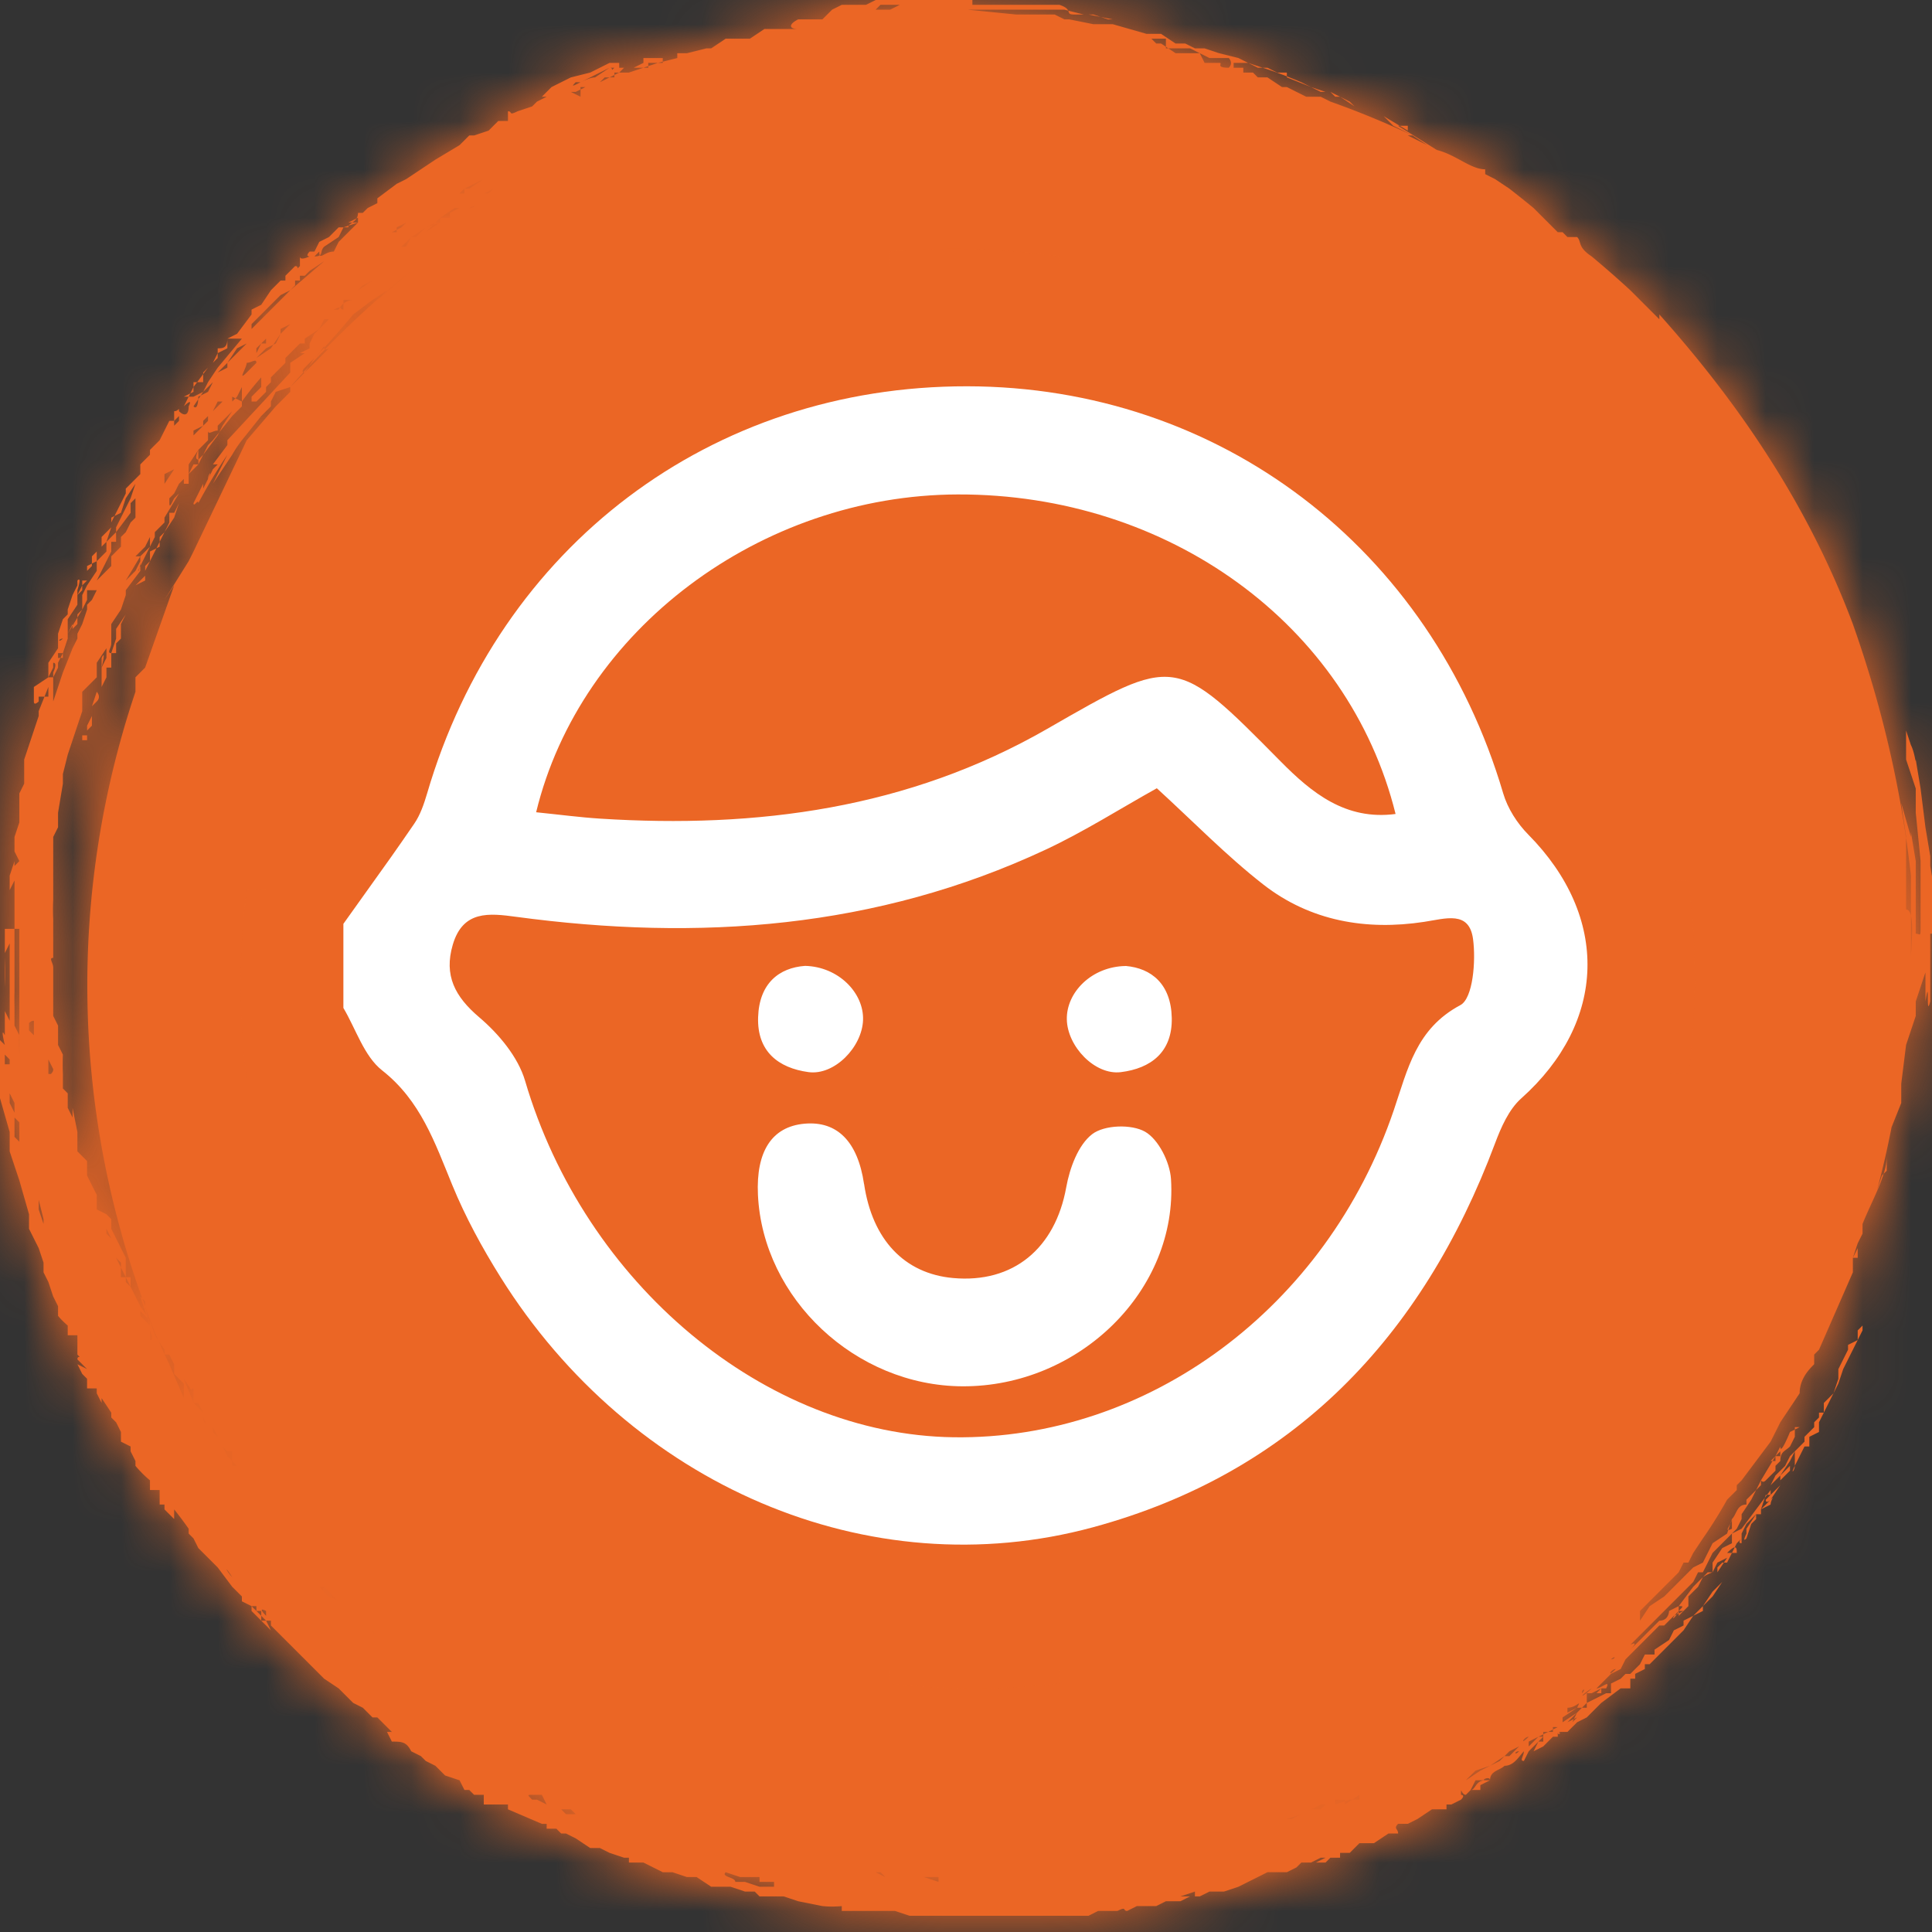 <?xml version="1.0" encoding="UTF-8" standalone="no"?>
<svg
   xmlns:dc="http://purl.org/dc/elements/1.1/"
   xmlns:cc="http://creativecommons.org/ns#"
   xmlns:rdf="http://www.w3.org/1999/02/22-rdf-syntax-ns#"
   xmlns:svg="http://www.w3.org/2000/svg"
   xmlns="http://www.w3.org/2000/svg"
   xmlns:xlink="http://www.w3.org/1999/xlink"
   id="svg1296"
   version="1.1"
   viewBox="0 0 10.583 10.583"
   height="10.583mm"
   width="10.583mm">
  <rect x="0" y="0" width="10.583" height="10.583" fill="#333333" stroke="none"/>
  <defs
     id="defs1290">
    <path
       d="m 33.3,34.3 c 0.1,-0.1 0.1,0 0,0 z M 33.1,35 H 33 l -0.2,0.2 -0.2,0.2 -0.3,0.2 v -0.1 l 0.3,-0.2 h 0.2 V 35 h 0.1 l 0.2,-0.1 z m -0.5,0.5 -0.2,0.1 0.2,-0.2 -0.1,0.2 z m -0.3,0 c 0,0 -0.2,0.1 0,0 z m -0.1,0.2 -0.4,0.2 -0.2,0.2 c 0,0 -0.1,0 0,0 V 36 l 0.2,-0.1 h 0.1 v -0.1 h 0.2 v -0.1 c 0,0 0.1,0 0,0 z m -0.8,0.5 c -0.1,0.1 -0.1,0 0,0 z m -0.2,0.2 c -0.1,0 0,0 0,0 0,-0.1 0,0 0,0 z m -0.2,0 -0.4,0.2 -0.3,0.2 0.2,-0.2 0.3,-0.1 0.3,-0.2 h 0.1 l 0.2,-0.2 -0.2,0.1 z M 28.7,38 c 0,-0.1 0,0 0,0 z m -0.4,0.1 c 0,0 -0.2,0.1 0,0 h 0.1 c 0,0 -0.1,0 0,0 z m -3.6,1 -0.3,0.1 h -0.3 c 0,0 0,0.1 0,0 h 0.6 z M 24,39.3 h -0.1 -0.3 z m -1.5,-0.4 h -0.1 z m -1.4,0 z m -0.6,0 z m -1.1,0 -0.3,-0.1 h 0.3 z m -0.6,-0.1 h -0.2 -0.2 z m -0.5,0 -0.2,-0.1 h 0.1 c 0.1,0 0.2,0 0,0 z m -1,-0.2 h 0.1 z M 16,39 h -0.3 l -0.3,-0.1 h -0.1 -0.1 c 0,-0.1 -0.3,-0.1 -0.2,-0.2 l 0.3,0.1 h 0.4 v 0.1 H 16 Z m -4,-1.5 h -0.3 l -0.1,-0.1 h 0.2 l 0.1,0.1 z m -0.5,0 c 0,0 -0.2,0 0,0 0.1,0.1 0.1,0.1 0,0 z M 11.3,37.3 11.1,37.2 H 11 c -0.1,-0.1 -0.1,-0.1 0,-0.1 h 0.2 z M 9,36.3 c -0.2,-0.1 -0.2,-0.1 0,0 0.1,0 0.1,0 0,0 z M 8,34 Z M 7.7,33.7 c 0.1,0.1 0,0.1 0,0 z M 7.5,33.6 7.3,33.4 c 0,0 -0.2,-0.2 0,0 z M 7,33.1 6.7,32.8 H 6.6 L 6.8,33 Z M 5.8,33.7 5.6,33.5 Z M 5.5,33.4 c 0,0 -0.2,-0.2 0,-0.1 0,0 0,0.2 0,0 z M 5.3,33.2 c 0,0 -0.1,-0.2 0,0 z M 4.8,30.3 Z m 0,2.3 c -0.2,-0.3 -0.1,-0.1 0,0 z M 4.7,30 4.6,29.9 4.7,30.1 4.9,30.3 H 4.8 V 30 Z m -0.2,2.3 c 0,0 0,-0.1 0,0 z M 4.4,29.6 v -0.1 l 0.1,0.2 -0.1,-0.1 c 0,0 0.1,0.2 0,0 z M 4.2,29.3 c 0.1,0.2 0,0.1 0,0 z M 4,29 3.8,28.5 4,28.8 c 0,0 -0.1,-0.1 0,-0.1 V 29 h 0.1 l 0.1,0.2 z m 0,0 c 0,-0.1 0,0 0,0 z M 3.8,28.6 3.6,28.4 V 28.2 L 3.5,28 H 3.4 V 27.9 L 3.2,27.6 3.1,27.3 2.9,27 2.6,26.4 V 26 L 2.5,25.8 2.4,25.6 2.3,25.4 V 25.2 L 2.2,25.1 v 0.4 l 0.1,0.1 c 0,0 0,0.1 0,0 L 2.2,25.4 V 25.2 25.1 L 2,25 c 0,0 0,-0.1 0,0 V 24.7 L 1.8,24.3 V 24 L 1.6,23.8 V 23.6 23.4 L 1.5,22.9 c 0,-0.1 0,0 0,0 v 0.2 L 1.4,22.9 V 22.8 22.6 L 1.3,22.5 v -0.1 c 0,-0.1 0,0 0,0 v -0.1 -0.1 a 4.8,4.8 0 0 1 0,-0.4 L 1.2,21.6 V 21.4 21.2 L 1.1,21 v -0.2 -0.3 c 0,-0.1 0,-0.1 0,0 V 20.4 20.2 20 c 0,-0.1 -0.1,-0.2 0,-0.2 V 19.7 19.5 19.3 19.2 19 a 4.3,4.3 0 0 1 0,-0.4 v -0.1 -1 -0.2 L 1.2,17.1 V 16.9 16.8 L 1.3,16.2 V 16 L 1.4,15.6 1.5,15.3 1.7,14.7 V 14.3 L 2,14 v -0.3 l 0.2,-0.3 v 0.2 l -0.1,0.2 c 0,0 0.1,-0.4 0,-0.2 v 0.6 L 2,14.3 1.9,14.6 V 15 l -0.1,0.1 v 0.2 H 1.7 V 15.2 H 1.8 V 15 15 L 1.9,14.8 V 14.6 L 2,14.5 C 2.1,14.4 2,14.3 2,14.3 L 2.1,14.2 2.2,14 v -0.1 c 0,-0.1 0,0 0,0 V 13.8 H 2.3 V 13.5 H 2.4 V 13.3 L 2.5,13.2 V 13 12.9 L 2.6,12.7 2.8,12.3 V 12.2 12.1 L 3,12 V 11.8 11.7 L 3.1,11.6 3.2,11.4 3.3,11.2 3.4,11 3.6,10.7 3.7,10.4 3.6,10.6 c -0.1,0 0,0 0,0 H 3.5 v 0.2 L 3.4,11 3.3,11.1 v 0.2 l -0.2,0.1 v 0.2 L 3,11.8 v 0.1 L 2.9,12 2.8,12.1 v 0.2 L 2.6,12.7 2.4,13 v 0.2 l -0.1,0.3 c -0.1,0 0,-0.1 0,-0.2 v -0.1 0.2 -0.5 L 2.5,12.6 2.6,12.3 V 12 l 0.2,-0.2 0.1,-0.2 c 0,0 0,-0.1 0,0 0,0.2 -0.1,0.3 0,0.1 L 3,11.5 3.1,11.3 3.2,11.1 V 11 L 3.4,10.8 V 10.7 L 3.7,10.2 3.8,10 H 3.9 V 9.8 L 4,9.6 H 4.1 L 4.2,9.4 4.3,9.2 4.4,9.1 4.8,8.6 5,8.4 V 8.3 A 5.8,5.8 0 0 1 5.4,7.8 V 8 L 5.2,8.2 V 8.3 H 5.3 L 5.5,8.1 V 8 L 5.6,7.9 V 7.8 L 5.7,7.7 5.9,7.5 V 7.4 L 6,7.3 6.2,7.1 H 6.3 V 7 L 6.6,6.8 6.7,6.6 H 6.8 L 6.7,6.7 6.5,6.9 6.4,7.1 c -0.2,0.1 0,0 0,0 V 7.2 L 6.2,7.3 H 6.3 L 6,7.5 V 7.7 L 4.7,9.1 4.5,9.4 4.7,9.1 V 9.2 L 4.4,9.6 H 4.5 L 4.4,9.7 A 2.3,2.3 0 0 1 4.3,9.9 c 0,-0.1 0.1,-0.2 0,0 L 4.2,10.1 V 10 L 4,10.4 c 0,0.1 0.1,-0.1 0.1,0 l -0.3,0.4 0.3,-0.4 a 11.2,11.2 0 0 1 0.6,-1 L 4.4,10 4.8,9.4 c -0.1,0.2 0,0 0,0 A 2.4,2.4 0 0 1 5,9.1 L 5.4,8.6 5.6,8.4 V 8.3 L 5.4,8.5 5.6,8.3 5.7,8.1 6,8 6.3,7.7 c -0.1,0 0,-0.1 0,-0.1 L 6.6,7.3 C 6.8,7 6.6,7.3 6.8,7.2 L 6,8 6.1,7.9 6.3,7.7 6.5,7.4 A 15.1,15.1 0 0 0 7.3,6.5 L 7.7,6.2 7.6,6.4 7.7,6.2 8,6 7.8,6.2 8.5,5.6 A 20,20 0 0 0 6,8 V 8.1 L 5.5,8.6 5.7,8.4 5.1,9.1 4,11.4 4.1,11.2 3.9,11.6 3.4,12.4 c 0,0.2 0,0.1 0,0 0,0 0.1,0 0,0 L 3.6,12.1 3,13.8 2.8,14 v 0.3 A 19,19 0 0 0 3,27 c -0.1,-0.2 0,0 0,0 V 26.9 L 2.9,26.8 3.1,27.4 3,27 a 10.2,10.2 0 0 0 0.5,1.2 l 0.3,0.7 V 28.7 Z M 3.4,31 Z M 3.2,27.7 v -0.2 0.2 c 0,0 0.1,0.2 0,0 z m 0,0.7 V 28.2 Z M 3.1,27.5 V 27.4 L 2.9,27.2 V 27 27.1 l 0.2,0.2 v 0.2 c 0,0 0.1,0.2 0,0.2 z M 2.8,27 V 26.9 L 2.7,26.6 2.6,26.5 V 26.4 L 2.5,26.2 V 26.1 L 2.4,26 2.5,26.2 v 0.2 h 0.2 v 0.2 l 0.1,0.3 z M 2,24.9 v -0.1 z m 0,-0.4 c 0,0 0,-0.1 0,0 z M 1.6,23.3 V 23.2 Z M 1.2,23 c 0,0 0,-0.2 0,0 z m 0,-4.5 v -0.4 z m 0,0.8 z m 0.1,-3 c 0,0.2 0,0 0,0 z m 0,0.7 v -0.2 -0.2 -0.1 z m 0,0 v 0.2 c 0,0 -0.1,0 0,0 z m 0.3,-3 c 0,0.2 0,0 0,0 0,-0.1 0,0 0,0 z m 0.6,-0.7 c 0,-0.2 0,-0.1 0,0 z m 0,-0.2 c 0,0 0,-0.1 0,0 z m 0.3,-0.7 v -0.2 z m -1.4,2 c 0,0.2 0,0 0,0 V 14 L 1.2,13.8 V 13.7 L 1.3,13.5 1.4,13.2 V 13.1 L 1.5,12.9 V 13 L 1.6,12.9 V 12.8 12.7 L 1.7,12.6 1.8,12.4 V 12.2 H 2 V 12 L 2.2,11.6 2.3,11.4 V 11.2 H 2.4 V 11 l 0.3,-0.4 v -0.2 l 0.1,-0.1 v 0.4 L 2.7,10.8 2.6,11 2.5,11.1 v 0.2 l -0.2,0.2 v 0.2 L 2,12 v 0.2 l -0.1,0.2 -0.1,0.1 v 0.1 l -0.1,0.3 -0.1,0.2 v 0.1 l -0.1,0.2 -0.2,0.5 -0.2,0.6 z m 0,6.8 c 0,0 0,-0.1 0,0 0,0.1 0,0.1 0,0 z m 0,1 c -0.1,0 0,0 0,-0.1 L 1,21.9 v 0.3 z M 0.9,25.4 V 25.3 L 0.8,25 v -0.2 c 0,0 0,0.1 0,0 l 0.1,0.4 z M 0.7,21.9 v -0.2 -0.2 z m 0,2.7 V 24.5 Z M 0.6,24 c 0,-0.2 0,0 0,0 0,0.2 0,0.2 0,0 z m 0,-4.4 v -0.2 c 0,-0.1 0,-0.1 0,0 z m -0.1,4.2 v -0.1 -0.1 0.1 c 0,0 0,0.1 0,0 z m 0.1,-5 v -0.1 z m 0,2.3 c 0,0.1 0,0 0.1,0 v 0.3 L 0.6,21.3 v -0.2 -0.2 -0.1 -0.3 z m 0.1,-6.5 v 0.2 z m 0,5 c 0,-0.1 0,-0.3 0,0 0,0 0,0.1 0,0 z m 0.1,1.5 v 0.1 z m 0.1,0.7 z M 1,14.6 c 0,0.1 0,0.1 0,0 z m 0,4.2 z m 0,-2.7 v 0.1 z M 1,14 1.1,13.8 v -0.1 c 0.1,0 0,0.2 0,0.2 V 14 Z m 0.3,-0.5 v -0.1 c 0,0.1 0,0.1 0,0 0,0.1 0,-0.1 0,0 v -0.1 0.3 H 1.2 v -0.1 z m 0,-0.3 c 0,-0.1 0,-0.1 0,0 -0.1,0.1 -0.1,0 0,0 z m 0,-0.2 c 0,0 0.1,0 0,0 0,0.1 0,0.1 0,0 z m 1.5,-2.3 z m 0,0.8 0.2,-0.2 0.1,-0.2 c 0.1,-0.2 0,0 0,0 v 0.2 l -0.2,0.2 v 0.3 L 2.6,12.2 V 12 l 0.3,-0.5 z m 0.4,-0.7 c 0,0 0.1,0 0,0 0,0.2 0,0.1 0,0 z m 0.2,-0.3 v 0.1 z M 3.4,9.8 3.6,9.7 3.4,10 Z M 3.6,10.2 3.7,10 3.9,9.8 V 9.6 c 0.1,-0.1 0,0 0,0 L 4.1,9.3 c 0,0 -0.1,0.2 0,0.2 V 9.3 L 4.3,9.1 V 8.9 c 0,0.1 0.1,0 0.2,0 V 8.8 L 4.6,8.7 4.8,8.5 4.6,8.8 4.5,9 4.2,9.4 4.1,9.5 V 9.6 L 3.8,9.9 V 10 l -0.1,0.2 -0.1,0.1 c -0.1,0.2 -0.1,0.2 -0.1,0 z M 3.6,8.7 3.7,8.6 V 8.7 L 3.6,8.8 Z M 5.3,7.6 Z m 0,-0.4 c -0.1,0 0,0 0,0 z M 5.1,7.7 c -0.2,0.2 0,-0.1 0,-0.2 0.1,0 0.2,-0.1 0.2,0 z M 5,8.3 V 8 L 4.9,8.2 4.8,8.3 V 8.2 Z M 4.8,8 V 7.9 Z M 4.5,7.7 c 0,0 0,0.1 0,0 L 4.7,7.6 V 7.5 L 4.9,7.2 5.1,7.1 4.9,7.3 4.8,7.4 Z M 4.5,8.3 4.4,8.5 4.6,8.3 Z M 4.3,8.6 V 8.7 L 4,9 V 8.9 L 4.2,8.8 V 8.7 Z m 0,-0.5 -0.2,0.1 c 0,0 0,0.3 -0.1,0.2 L 4.2,8.1 4.3,8 4.4,7.9 Z M 6,7 Z M 5.7,6.8 c 0,0 0,0.2 0,0 z M 5.3,7.3 5.4,7.1 H 5.5 V 7 7 L 5.3,7.2 Z m 0,0.5 c 0,-0.1 0,-0.1 0,0 z M 5.8,6.9 5.6,7.2 5.3,7.4 5.5,7.2 5.7,7.1 5.8,6.9 V 6.8 L 6,6.7 Z m 0,0.4 V 7.2 c 0,0 0,0.1 0,0 z M 3.8,8.2 4,8.1 V 7.9 H 4.2 V 7.7 L 4.4,7.5 4.5,7.3 4.7,7.2 V 7 H 5 L 5.2,6.8 V 6.7 L 5.5,6.4 5.7,6.2 5.8,6.1 6,6 6.1,5.9 V 5.8 H 6.2 V 5.7 H 6.3 L 6.4,5.6 6.7,5.4 6,6 5.6,6.4 5.4,6.6 5.2,6.8 5,7 4.5,7.6 4.3,7.9 4.2,8.1 4,8.2 Z M 6.1,5.6 c 0,0 0,0.1 0,0 -0.1,0 0,0 0,0 z M 6.5,5.3 c 0.2,0 0.1,-0.1 0.2,-0.2 0,0 0,0.1 0,0 L 7,4.9 7.1,4.7 7.4,4.6 7.6,4.4 c 0.1,0 0,0 0,0 L 7.4,4.6 7.2,4.8 7,5 6.9,5.2 c -0.2,0 -0.3,0.2 -0.3,0 z M 7.4,4.5 V 4.6 H 7.2 Z M 8.2,4.7 8.4,4.6 c 0.1,0 0,0 0,0 L 8.3,4.7 8.1,4.8 H 8.2 Z M 8.8,4.7 9,4.6 H 9.1 V 4.5 H 9.3 V 4.4 L 9.5,4.3 H 9.4 L 9.1,4.5 8.9,4.7 8.8,4.8 9.1,4.6 8.8,4.7 8.6,4.9 H 8.5 L 8.4,5.1 H 8.3 L 8.5,4.9 Z m 0,-0.3 c 0.1,-0.1 0,0 0,0 -0.2,0 -0.1,0 0,0 z M 9.3,4 h 0.2 c 0,-0.1 0,0 0,0 A 0.9,0.9 0 0 1 9.6,3.9 L 10,3.7 c 0,0 0.2,-0.1 0,0 v 0 L 9.7,3.9 H 9.6 V 4 H 9.5 c -0.1,0 0,0 0,0 z m 0.8,0 H 10 l 0.2,-0.1 z m 0.2,-1.4 c -0.1,0 0,0 0,0 z m 1.5,-0.7 h 0.1 l 0.2,-0.1 c 0,0 0.1,0 0,0 H 12 V 2 Z m 2.3,0.2 z m 3,-1.7 c 0.1,0 0.1,0 0,0 -0.1,0 -0.1,0 0,0 z m 0.5,-0.1 c 0.3,0 0.2,0 0,0 -0.2,0 -0.2,0 0,0 z m 0,-0.1 h 0.8 l 0.2,-0.1 h -0.4 l -0.1,0.1 h -0.4 0.2 z m 6.2,0.6 h 0.3 V 1 h 0.5 L 25,1.2 h 0.4 c 0,0 0.1,0.1 0,0.2 -0.3,0 -0.1,-0.1 -0.2,-0.1 H 24.9 L 24.8,1.1 H 24.7 24.3 L 24,0.9 h -0.1 z m 9,34.2 0.1,-0.1 c -0.2,0.2 -0.3,0.2 0,0 z m -0.1,0 c 0,-0.1 0.1,-0.1 0,0 z m -1.1,0.9 c 0.1,0 0,0 0,0 -0.2,0.2 -0.1,0 0,0 z m -8.9,2.7 h 0.1 z m -0.4,0 c 0,0 -0.2,0 0,0 0,0 0.1,0 0,0 z m 3.5,-0.8 H 25.7 Z M 7.2,6.2 h 0.1 c 0,0 -0.2,0 -0.3,0.2 a 11.7,11.7 0 0 0 -0.1,0 c 0.2,-0.1 0.1,0 0.2,0 V 6.2 Z M 7.4,6 c 0.1,0 0,0 0,0 L 7.5,5.9 7.7,5.8 Z M 8.6,5 c 0,0 0,0.1 0,0 -0.2,0.2 0,0 0,0 z m 1,-0.7 h 0.1 c 0.2,-0.1 0.1,0 0,0 z m 18.2,33 0.3,-0.2 v 0 0.1 h -0.2 -0.1 z m -1.4,0.4 h -0.2 z m 1.2,-0.4 h -0.1 -0.1 -0.1 l -0.2,0.1 c -0.1,0 0,0 0,0 h 0.2 l 0.1,-0.1 h 0.2 l 0.3,-0.1 h -0.2 -0.1 z m -1.2,0.3 h 0.3 l 0.2,-0.1 c 0.1,0 0,0 0,0 l -0.3,0.1 z M 10,4 Z m 18.2,34 v -0.1 c 0.2,0 0.1,0 0,0 z m 3.7,-2.2 c 0,-0.1 0,0 0,0 z m 0.5,-0.4 0.2,-0.1 c 0.1,-0.2 0,0 -0.2,0 z M 36.8,30 c 0,-0.1 0,0 0,0 v 0.1 h -0.1 v 0.1 h -0.1 z m -2.1,3.4 v -0.2 c 0.1,0 0.1,0 0,0.1 -0.1,0.2 -0.2,0.2 0,0 z m 1,-1.3 c 0.2,-0.2 0.2,-0.1 0.2,0 H 35.8 Z M 36,31.8 v 0.1 c -0.1,0 0,-0.1 0,-0.1 z M 0.2,22.7 v -0.2 0.3 z m 0,-0.5 c 0,-0.1 0,0 0,0 0,0.1 0,0.1 0,0 z m 0,-0.2 v -0.2 0.1 z m 0.2,-3.6 v 2.9 a 11,11 0 0 0 0,0.5 V 21.6 21.4 L 0.3,21.2 v -0.3 -0.1 a 5.7,5.7 0 0 1 0,-0.3 V 20.2 20 19.9 19.8 19.6 19.4 19.2 19.1 19 18.8 18.7 18.5 18.4 18.3 17.9 l 0.1,-0.1 c 0,0 0,0.1 0,0 v 0.5 z m 0,0.2 v -0.1 z m 0,3.6 c 0,-0.2 0,-0.2 0,0 0,0 0,0.2 0,0 z m -0.3,-4 V 18 18.1 Z m 0,2.5 v -0.2 z m 0,-1 V 19.5 Z M 18.7,0.1 h 0.8 -0.4 -0.4 0.1 z M 40,19.3 v -0.5 -0.3 l -0.1,-0.6 v -0.2 l -0.1,-0.6 -0.1,-0.8 v -0.2 0.2 l -0.1,-0.6 v -0.2 0.1 c 0,0.3 0,0 -0.1,-0.2 l -0.1,-0.3 v 0.6 l 0.2,0.6 v 0.5 l 0.1,1 v 1 -0.4 1 -0.3 c 0,0.3 0,0.2 -0.1,0.2 v -0.2 -0.3 c 0,0 0,0.2 0,0 V 18.5 18 c 0,-0.2 0,0.4 0,0 v -0.5 0.3 l -0.1,-0.6 v 0.1 l -0.2,-0.7 0.1,0.7 v 0.5 -0.2 1.2 c 0.2,0 0.1,0.8 0.1,1 v -0.2 0.1 -0.4 -1.6 0.4 c -0.2,-1.8 -0.6,-3.5 -1.2,-5.2 v -0.2 0.2 C 37.4,10.5 36,8.4 34.3,6.5 v 0.1 l -1,-1 0.2,0.2 0.2,0.2 A 22,22 0 0 0 32.9,5.3 C 32.6,5.1 32.7,5 32.6,4.9 H 32.4 L 32.3,4.8 c -0.1,-0.1 0,0 0,0 H 32.2 L 31.7,4.3 A 24,24 0 0 0 31.2,3.9 L 30.9,3.7 30.7,3.6 V 3.5 c -0.3,0 -0.6,-0.3 -1,-0.4 L 28.9,2.6 28.7,2.5 28.9,2.6 h 0.2 V 2.7 L 28.6,2.4 28.8,2.6 29.2,2.8 29.5,3 29.1,2.8 h 0.1 A 18.6,18.6 0 0 0 27.5,2.1 L 27.3,2 H 27 L 26.8,1.9 26.6,1.8 H 26.5 L 26.2,1.6 H 26 L 25.9,1.5 H 25.7 V 1.4 h -0.2 c 0,-0.1 0,0 0,0 V 1.3 c 0,0 -0.1,-0.1 0,0 h 0.3 l 0.3,0.1 h 0.1 l 0.2,0.1 h 0.2 v 0.1 l 0.5,0.2 0.3,0.1 h 0.1 L 27.6,2 h 0.1 L 28,2.2 27.9,2.1 27.5,1.9 H 27.3 L 26.9,1.7 A 10,10 0 0 0 26.1,1.4 H 26 L 25.6,1.2 25.2,1.1 24.9,1 H 24.8 24.7 L 24.5,0.9 H 24.3 L 24,0.7 H 23.7 L 23,0.5 H 22.6 L 22.1,0.4 H 22 L 21.8,0.3 H 21 L 20,0.2 H 19.2 19 18.6 18.5 18 17.8 18.1 c -0.1,0 -0.2,0 0,0 h 3.6 c 0.1,0 0,0 0,0 H 22 c 0,0 -0.1,0 0,0 0.3,0 0,0 0,0 l 0.4,0.1 h 0.2 l 0.3,0.1 H 23 L 22.5,0.3 h -0.1 -0.2 c -0.2,0 0,-0.1 -0.3,-0.2 H 21.6 20.8 20.6 20.1 V 0 H 20 19.7 20.4 20 19.7 18.1 L 17.9,0.1 H 17.4 L 17.2,0.2 H 17 17.4 17.2 L 17,0.4 h -0.5 c -0.2,0.1 -0.2,0.2 0,0.2 H 15.8 L 15.5,0.8 H 15 L 14.7,1 H 14.6 L 14.2,1.1 H 14 V 1.2 L 13.6,1.3 13.3,1.4 13,1.5 h -0.3 v 0.1 h -0.2 l -0.1,0.1 c -0.1,0 0,0 0,0 l 0.2,-0.1 0.2,-0.1 0.1,-0.1 h 0.5 V 1.3 h 0.3 V 1.2 h -0.2 -0.2 v 0 0.1 l -0.2,0.1 c -0.2,0 0,0 0,0 H 13 12.7 c -0.1,0.1 0,0 -0.1,0 l -0.3,0.2 c -0.2,0 -0.6,0.3 -0.4,0.1 H 12 l 0.2,-0.1 0.4,-0.2 h 0.2 V 1.3 H 12.6 L 12.4,1.4 12.2,1.5 11.8,1.6 11.4,1.8 11.1,2.1 11.3,2 H 11.2 L 11.1,2.1 11,2.2 10.7,2.3 c -0.2,0.1 -0.1,0 -0.2,0 V 2.5 H 10.3 L 10.1,2.7 9.8,2.8 H 9.7 L 9.5,3 9,3.3 8.7,3.5 8.4,3.7 8.2,3.8 7.8,4.1 V 4.2 L 7.6,4.3 7.5,4.4 H 7.4 C 7.4,4.6 7.2,4.6 7.2,4.7 H 7 L 6.8,4.9 6.6,5 6.5,5.2 H 6.4 c 0,0 -0.1,0.1 0,0.1 0,0 -0.2,0.1 -0.2,0 v 0.2 c -0.1,0.1 0,0 -0.1,0 L 5.9,5.7 V 5.8 H 5.8 L 5.6,6 5.4,6.3 5.2,6.4 V 6.5 L 4.9,6.9 4.7,7 C 4.7,7.2 4.6,7.2 4.5,7.2 V 7.4 L 4.3,7.6 4,8 3.9,8.2 3.8,8.4 c 0,0 0.2,-0.2 0.1,0 0,0.2 -0.1,0.2 -0.2,0.1 -0.1,0 0,0 0,0 0,-0.1 0,0 -0.1,0 V 8.7 H 3.5 L 3.4,8.9 3.3,9.1 3.1,9.3 V 9.4 L 2.9,9.6 v 0.2 l -0.3,0.3 v 0.1 l -0.1,0.2 -0.1,0.2 -0.1,0.2 v 0.1 l -0.2,0.2 v 0.2 L 2,11.4 v 0.2 L 1.8,11.7 V 12 L 1.7,12.1 1.6,12.3 1.7,12.2 V 12 12 H 1.8 V 11.8 L 1.9,11.7 V 11.5 L 2.2,11.2 2.3,10.9 V 10.8 10.7 L 2.5,10.6 2.6,10.3 2.8,10 2.7,10.3 2.6,10.5 2.4,10.9 V 11 l -0.2,0.2 v 0.2 L 2,11.6 v 0.2 l -0.2,0.3 -0.1,0.2 v 0.3 l -0.3,0.5 v -0.2 -0.1 c 0,0 0,0.2 0,0 l 0.2,-0.3 v -0.3 c 0,0 0.1,-0.3 0,-0.2 v 0.1 l -0.1,0.2 -0.1,0.3 v 0.1 l -0.1,0.1 -0.1,0.3 v 0.3 L 1,13.7 v 0.7 H 0.8 v 0.1 c 0,0 -0.1,0.1 -0.1,0 V 14.2 L 1,14 v 0.2 l -0.2,0.5 v 0.1 l -0.1,0.3 -0.2,0.6 v 0.5 L 0.4,16.4 V 17 l -0.1,0.3 v 0.5 L 0.2,18.1 V 19 a 23.7,23.7 0 0 0 0,0.2 v -0.1 0.4 l -0.1,0.2 v 1.2 l 0.1,0.2 V 21 20.8 20.4 19.8 19.7 19.5 19.3 19.2 19 18.9 18.8 18.6 18.4 L 0.3,18.2 V 18 18 c 0,-0.1 0,0 0,0 v -0.1 -0.1 c 0,0 0,0.1 0,0 v -0.2 l 0.1,0.2 v 1.4 H 0.1 v 0.6 a 5.7,5.7 0 0 1 0,0.6 V 22 h 0.1 v 0.8 L 0.3,23 v 0.5 l 0.1,0.1 V 23.5 23.4 23.2 L 0.3,23.1 V 22.9 22.8 L 0.2,22.6 V 22.3 22.1 22 21.9 L 0.1,21.8 v -0.2 -0.2 c -0.1,-0.2 0,0.2 0,0.2 L 0,21.5 v -0.2 1.4 l 0.2,0.7 v 0.4 l 0.1,0.3 0.1,0.3 0.2,0.7 v 0.3 l 0.1,0.2 0.1,0.2 0.1,0.3 v 0.2 L 1,26.5 1.1,26.8 1.2,27 v 0.2 a 1.7,1.7 0 0 0 0.2,0.2 v 0.2 H 1.6 V 28 c 0.1,0.1 0,0 0,0.1 l 0.2,0.2 c 0,0.1 0,0.2 0,0 l -0.2,-0.1 0.1,0.2 0.1,0.1 v 0.2 H 2 v 0.1 L 2.1,29 v -0.2 0.1 l 0.2,0.3 v 0.1 l 0.1,0.1 0.1,0.2 v 0.2 l 0.2,0.1 c 0,0.1 0,0 0,0 V 30 c 0,0.2 0,0 0,0 l 0.1,0.2 v 0.1 a 2.4,2.4 0 0 0 0.3,0.3 v 0.2 h 0.2 v 0.3 h 0.1 v 0.1 l 0.2,0.2 v -0.2 c 0,0 -0.2,-0.1 0,0 a 8,8 0 0 1 0.3,0.4 v 0.1 L 4,31.8 4.1,32 4.3,32.2 4.5,32.4 4.8,32.8 5,33 v 0.1 L 5,33 v 0.1 l 0.2,0.1 v 0.1 l 0.2,0.2 0.1,0.1 0.1,0.1 -0.1,-0.2 H 5.4 V 33.3 H 5.3 L 5.2,33.2 h 0.1 v 0.1 l 0.2,0.2 h 0.1 v 0.1 l 0.2,0.2 0.2,0.2 0.2,0.2 0.5,0.5 0.3,0.2 0.3,0.3 0.2,0.1 0.1,0.1 0.1,0.1 h 0.1 l 0.1,0.1 0.2,0.2 H 8 L 8.1,36 c 0.2,0 0.3,0 0.4,0.2 l 0.2,0.1 0.1,0.1 0.2,0.1 0.2,0.2 c 0.2,0 0,0 0,0 l 0.3,0.1 c 0.1,0.1 0,0 0,0 L 9.6,37 h 0.1 l 0.1,0.1 H 10 v 0.2 h 0.5 v 0.1 l 0.7,0.3 h 0.1 v 0.1 h 0.2 l 0.1,0.1 h 0.1 l 0.2,0.1 0.3,0.2 h 0.2 l 0.2,0.1 0.3,0.1 H 13 v 0.1 h 0.3 l 0.4,0.2 h 0.2 l 0.3,0.1 h 0.2 l 0.3,0.2 h 0.4 l 0.3,0.1 h 0.2 l 0.1,0.1 h 0.5 l 0.3,0.1 0.5,0.1 a 2,2 0 0 0 0.4,0 v 0.1 h 1.1 l 0.3,0.1 h 0.9 c 0.1,0 0,0 0,0 h 2.8 l 0.2,-0.1 h 0.4 c 0.2,-0.1 0.1,0 0.2,0 l 0.2,-0.1 h 0.4 l 0.2,-0.1 h 0.3 l 0.2,-0.1 h 0.2 L 25,39.1 h 0.3 L 25.6,39 26,38.8 H 25.9 26 l 0.2,-0.1 h 0.4 l 0.2,-0.1 0.1,-0.1 h 0.2 l 0.2,-0.1 h 0.1 l -0.2,0.1 h 0.2 l 0.1,-0.1 h 0.2 v -0.1 h -0.2 0.4 l 0.2,-0.2 h 0.3 l 0.3,-0.2 h 0.2 c 0,-0.1 -0.1,-0.1 0,-0.2 h 0.2 -0.1 0.1 l 0.2,-0.1 c 0.1,0 0,0 0,0 0,0 -0.1,0 0,0 l 0.3,-0.2 h 0.3 V 37.3 H 30 l 0.2,-0.1 c 0.1,-0.1 0,-0.1 0,-0.1 0,-0.2 0,0 0.1,0 L 30.4,37 h 0.2 v -0.1 l 0.2,-0.1 c 0,-0.1 -0.2,0 -0.1,0 -0.2,0 -0.2,0.2 -0.3,0.2 l 0.1,-0.2 h 0.3 c 0,-0.2 0.2,-0.2 0.3,-0.3 0.2,0 0.3,-0.2 0.4,-0.3 h 0.1 l 0.3,-0.3 v 0 0.1 h -0.1 l -0.1,0.2 h -0.2 c 0,0.1 -0.1,0.2 0,0.2 l 0.1,-0.2 h 0.1 l 0.2,-0.1 0.2,-0.2 h 0.1 v -0.1 c 0.1,0 0,0.1 0,0 h 0.2 l 0.2,-0.2 0.2,-0.1 0.1,-0.1 0.2,-0.2 0.4,-0.3 h 0.2 v -0.2 h 0.1 V 34.6 L 34,34.5 v -0.1 h 0.1 l 0.2,-0.2 0.2,-0.2 0.2,-0.2 0.1,-0.1 0.2,-0.3 0.2,-0.1 V 33.2 L 35.4,33 c 0,0 -0.2,0.2 0,0 l 0.2,-0.3 -0.1,0.1 -0.1,0.1 -0.2,0.3 -0.2,0.2 -0.2,0.1 v 0.1 l -0.2,0.1 -0.1,0.2 -0.3,0.2 v 0.1 H 34 l -0.1,0.2 -0.2,0.2 h -0.1 l -0.1,0.1 -0.2,0.1 V 35 h -0.1 l -0.2,0.1 -0.2,0.1 -0.2,0.2 0.2,-0.2 0.3,-0.3 h 0.1 c 0.1,-0.2 -0.1,0 -0.2,0 l 0.1,-0.1 0.2,-0.2 0.2,-0.1 0.1,-0.2 -0.1,0.1 -0.1,0.1 c -0.2,0.2 -0.1,0 0,0 l 0.4,-0.4 0.2,-0.2 0.3,-0.3 h 0.1 l 0.2,-0.2 0.2,-0.1 h -0.1 v 0.1 l 0.2,-0.2 c 0,-0.1 0,0 0,0 V 33 c 0,-0.1 0,0.1 0,0 l 0.2,-0.2 0.1,-0.2 0.1,-0.1 h 0.1 l 0.1,-0.2 0.2,-0.1 -0.2,0.3 v -0.1 l 0.1,-0.1 h 0.1 l 0.2,-0.4 0.1,-0.1 v -0.1 l 0.1,-0.2 0.2,-0.2 -0.2,0.3 c 0,0 0.1,0 0,0 0,0.1 0,0 0,0 v 0.1 c 0,0 -0.1,0.2 0,0.1 l 0.1,-0.3 c 0.1,0 0,0 0,0 l 0.1,-0.1 v -0.1 h 0.1 v -0.1 l 0.1,-0.1 0.1,-0.1 0.2,-0.3 v -0.1 l 0.1,-0.1 0.1,-0.1 v -0.1 l 0.1,-0.1 V 30 l 0.2,-0.2 v -0.1 l 0.2,-0.2 v -0.1 l 0.1,-0.1 v -0.1 h 0.1 V 29 l 0.2,-0.2 0.1,-0.2 0.1,-0.3 0.4,-0.8 v -0.4 0.1 c 0,0 0,0.1 0,0 V 27 27.4 l -0.1,0.1 v 0.2 l -0.2,0.1 v 0.1 L 38,28.3 v 0.2 h 0 l -0.1,0.3 -0.1,0.2 -0.1,0.2 -0.1,0.2 v 0.2 l -0.2,0.1 v 0.2 h -0.1 l -0.2,0.4 c 0,0.1 -0.1,0.2 0,0 v -0.1 l -0.3,0.3 c 0,0 0.2,-0.3 0,0 v 0.2 l -0.1,0.1 -0.2,0.2 c 0,0.1 0.1,0 0.1,0 0.1,-0.1 0,0 0,0.1 l -0.2,0.1 -0.2,0.3 0.2,-0.3 0.1,-0.3 h 0.1 V 30.7 L 36.8,30.5 37,30.2 37.1,30 v 0 c 0.1,-0.2 0.1,-0.2 0,0 l -0.1,0.1 -0.1,0.2 -0.2,0.2 -0.1,0.2 v 0.1 l -0.3,0.4 -0.3,0.4 -0.2,0.1 v 0.2 l -0.2,0.1 -0.2,0.3 v 0.2 a 1.1,1.1 0 0 0 -0.2,0.1 l -0.2,0.2 -0.3,0.4 -0.2,0.1 c 0,0 0,0.2 -0.2,0.2 0,0.1 0,0 0,0 l -0.2,0.2 -0.4,0.4 c 0,0 0.2,-0.2 0,-0.1 l -0.2,0.2 0.3,-0.3 0.3,-0.3 0.3,-0.3 0.3,-0.3 0.3,-0.3 0.1,-0.2 h 0.1 l 0.2,-0.4 0.3,-0.3 0.1,-0.1 0.1,-0.1 0.1,-0.2 v -0.1 l 0.2,-0.3 0.1,-0.2 0.1,-0.1 c 0,-0.2 0,0 0.1,-0.1 l 0.2,-0.2 v -0.1 l 0.1,-0.1 c 0,-0.2 0.1,-0.2 0.2,-0.3 0,-0.1 0,0 0,0 l 0.1,-0.2 v -0.2 h 0.1 L 37,29.6 c 0,0 -0.2,0.5 -0.2,0.3 l 0.1,-0.2 -0.2,0.4 -0.3,0.5 -0.1,0.2 -0.2,0.2 v 0.1 c -0.2,0 -0.2,0.2 -0.3,0.3 0,0.1 -0.2,0.3 0,0.2 v -0.2 l -0.1,0.3 -0.3,0.2 -0.2,0.4 -0.2,0.1 -0.2,0.2 -0.2,0.2 -0.2,0.2 -0.3,0.2 -0.2,0.3 v -0.1 -0.1 l 0.2,-0.2 0.2,-0.2 0.2,-0.2 0.2,-0.2 0.1,-0.2 h 0.1 L 35,32.1 35.2,31.8 A 9.5,9.5 0 0 0 35.7,31 l 0.1,-0.1 0.1,-0.1 v -0.1 l 0.1,-0.1 0.6,-0.8 0.2,-0.4 0.4,-0.6 c 0,-0.3 0.2,-0.5 0.3,-0.6 V 28 l 0.1,-0.1 0.1,-0.2 -0.1,0.2 0.7,-1.6 V 26 l 0.1,-0.2 V 26 h -0.1 l 0.1,-0.3 0.1,-0.2 v -0.2 c 0.2,-0.5 0.5,-1 0.5,-1.4 v 0.3 l -0.1,0.1 -0.1,0.3 v 0 a 18.8,18.8 0 0 0 0.3,-1.3 l 0.2,-0.5 v -0.4 l 0.1,-0.8 0.2,-0.6 v -0.3 -0.2 0.2 l 0.2,-0.6 V 21.2 21 20.9 20.7 c 0.1,-0.6 0,0.4 0.1,0 v -0.4 -0.5 -0.5 z"
       id="a-85" />
    <path
       id="c-3"
       d="M 0,0 H 30 V 30 H 0 Z" />
  </defs>
  <g
     transform="translate(-12.482,-124)"
     id="layer1">
    <g
       style="fill:#eb6625;fill-rule:evenodd;fill-opacity:1"
       transform="matrix(0.265,0,0,0.265,12.482,124)"
       id="g2050">
      <g
         style="fill:#eb6625;fill-opacity:1"
         id="g2035">
        <mask
           id="b"
           fill="#fff">
          <use
             height="100%"
             width="100%"
             y="0"
             x="0"
             xlink:href="#a-85"
             id="use2026" />
        </mask>
        <use
           height="100%"
           width="100%"
           y="0"
           x="0"
           style="fill:#eb6625;fill-opacity:1"
           xlink:href="#a-85"
           id="use2029" />
        <g
           style="fill:#eb6625;fill-opacity:1"
           mask="url(#b)"
           id="g2033">
          <path
             style="fill:#eb6625;fill-opacity:1"
             d="M 0,0 H 40 V 40 H 0 Z"
             id="path2031" />
        </g>
      </g>
      <g
         style="fill:#eb6625;fill-opacity:1"
         transform="translate(5,5)"
         id="g2048">
        <mask
           id="d"
           fill="#fff">
          <use
             height="100%"
             width="100%"
             y="0"
             x="0"
             xlink:href="#c-3"
             id="use2043" />
        </mask>
        <path
           style="fill:#eb6625;fill-opacity:1"
           d="m 13.4,29.8 a 15.2,15.2 0 0 0 3.5,0 V 17.2 h 13 a 15,15 0 0 0 0,-4 h -13 V 0.3 A 15.2,15.2 0 0 0 13.4,0.2 V 13.4 H 0.1 a 15,15 0 0 0 0,3.9 h 13.3 v 12.6 z"
           mask="url(#d)"
           id="path2046" />
      </g>
    </g>
    <g
       style="fill:none;fill-rule:evenodd;stroke:none;stroke-width:1"
       transform="matrix(0.235,0,0,0.235,14.363,126.116)"
       id="Webdesign">
      <g
         style="fill:#ffffff"
         id="01-|-Homepage"
         transform="translate(-190,-3958)">
        <g
           id="Values"
           transform="translate(0,3410)">
          <g
             id="Group-24"
             transform="translate(148.852,229)">
            <g
               id="Group-8"
               transform="translate(38,17)">
              <path
                 d="m 17.686,302 c 5.879,0.008 10.807,3.761 12.497,9.49 0.103,0.349 0.327,0.7 0.584,0.959 1.902,1.923 1.831,4.369 -0.166,6.152 -0.286,0.255 -0.468,0.671 -0.609,1.047 -1.695,4.529 -4.719,7.685 -9.372,8.948 -5.236,1.421 -10.777,-0.99 -13.807,-5.827 C 6.384,322.084 5.991,321.363 5.685,320.616 5.28,319.63 4.949,318.652 4.051,317.946 3.631,317.616 3.441,316.985 3.148,316.49 v -1.96 l 1.108,-1.552 c 0.183,-0.26 0.365,-0.52 0.544,-0.783 0.141,-0.206 0.227,-0.46 0.299,-0.703 1.689,-5.773 6.629,-9.5 12.587,-9.492 z m 4.422,9.37 c -0.844,0.47 -1.69,1.009 -2.589,1.43 -3.945,1.846 -8.093,2.139 -12.341,1.567 -0.634,-0.086 -1.243,-0.155 -1.48,0.649 -0.211,0.716 0.049,1.21 0.616,1.692 0.453,0.385 0.905,0.923 1.069,1.48 1.389,4.726 5.582,8.249 9.989,8.31 4.528,0.063 8.695,-3.015 10.261,-7.626 0.325,-0.956 0.518,-1.897 1.551,-2.447 0.295,-0.157 0.364,-1.027 0.296,-1.538 -0.089,-0.672 -0.637,-0.479 -1.141,-0.403 -1.348,0.206 -2.653,-0.016 -3.75,-0.872 -0.859,-0.67 -1.626,-1.462 -2.48,-2.242 z m -6.823,9.223 c 0.192,1.3 0.94,2.09 2.073,2.193 1.406,0.128 2.382,-0.692 2.639,-2.114 0.081,-0.448 0.278,-0.989 0.606,-1.24 0.283,-0.216 0.914,-0.237 1.231,-0.057 0.314,0.179 0.579,0.709 0.605,1.102 0.166,2.589 -2.138,4.846 -4.863,4.833 -2.487,-0.012 -4.651,-2.041 -4.765,-4.465 -0.047,-1.014 0.327,-1.587 1.082,-1.656 0.765,-0.07 1.245,0.415 1.391,1.405 z m -1.376,-5.083 c 0.782,0.019 1.373,0.632 1.352,1.261 -0.021,0.632 -0.668,1.299 -1.274,1.215 -0.697,-0.096 -1.199,-0.479 -1.172,-1.281 0.026,-0.786 0.487,-1.151 1.094,-1.195 z m 7.474,0.002 c 0.601,0.052 1.057,0.423 1.074,1.209 0.017,0.801 -0.489,1.18 -1.187,1.266 -0.607,0.075 -1.248,-0.602 -1.259,-1.23 -0.012,-0.633 0.582,-1.233 1.372,-1.244 z M 17.47,304.521 c -4.593,0.013 -8.796,3.15 -9.829,7.408 0.543,0.055 1.019,0.119 1.498,0.149 3.652,0.232 7.177,-0.232 10.415,-2.093 2.997,-1.723 2.979,-1.731 5.442,0.76 0.722,0.73 1.513,1.378 2.678,1.224 -1.096,-4.422 -5.3,-7.462 -10.203,-7.448 z"
                 id="Features/Entertainment" />
            </g>
          </g>
        </g>
      </g>
    </g>
  </g>
</svg>
